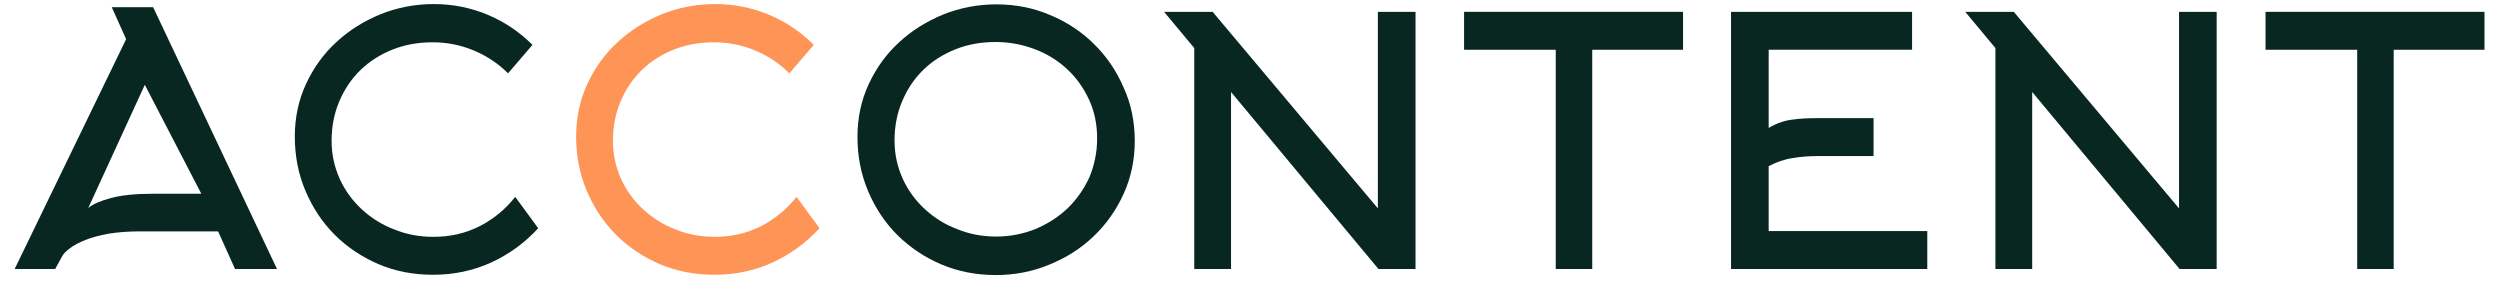 <svg width="147" height="17" viewBox="0 0 147 17" fill="none" xmlns="http://www.w3.org/2000/svg">
<path d="M6.572 0.425H9.005L16.288 15.818H13.821L12.824 13.605H8.228C7.535 13.605 6.927 13.655 6.386 13.74C5.846 13.841 5.39 13.96 5.018 14.112C4.646 14.264 4.342 14.416 4.105 14.602C3.869 14.771 3.717 14.94 3.632 15.108L3.244 15.818H0.861L7.417 2.301L6.572 0.425ZM11.827 11.374L8.515 4.987L5.187 12.236C5.457 11.999 5.896 11.814 6.522 11.645C7.147 11.476 7.975 11.391 9.039 11.391H11.827V11.374Z" fill="#082721"/>
<path d="M29.873 4.312C29.298 3.737 28.639 3.298 27.879 2.977C27.119 2.656 26.308 2.487 25.446 2.487C24.601 2.487 23.824 2.622 23.097 2.909C22.371 3.196 21.729 3.602 21.205 4.109C20.664 4.633 20.259 5.241 19.954 5.951C19.65 6.66 19.498 7.437 19.498 8.282C19.498 9.093 19.667 9.837 19.988 10.546C20.309 11.239 20.749 11.831 21.306 12.338C21.864 12.844 22.489 13.233 23.215 13.503C23.925 13.791 24.686 13.926 25.48 13.926C26.46 13.926 27.372 13.723 28.2 13.301C29.028 12.878 29.721 12.304 30.295 11.577L31.647 13.419C30.87 14.264 29.957 14.94 28.893 15.43C27.828 15.919 26.679 16.156 25.463 16.156C24.314 16.156 23.249 15.953 22.252 15.531C21.272 15.108 20.411 14.534 19.684 13.807C18.957 13.081 18.383 12.219 17.961 11.222C17.538 10.225 17.335 9.161 17.335 8.029C17.335 6.914 17.555 5.883 17.994 4.937C18.434 3.99 19.025 3.163 19.785 2.47C20.529 1.777 21.407 1.236 22.388 0.831C23.368 0.442 24.415 0.239 25.497 0.239C26.645 0.239 27.71 0.459 28.707 0.882C29.704 1.304 30.566 1.895 31.309 2.639L29.873 4.312Z" fill="#082721"/>
<path d="M46.415 4.312C45.84 3.737 45.181 3.298 44.421 2.977C43.66 2.656 42.849 2.487 41.988 2.487C41.143 2.487 40.366 2.622 39.639 2.909C38.913 3.196 38.27 3.602 37.747 4.109C37.206 4.633 36.8 5.241 36.496 5.951C36.192 6.66 36.04 7.437 36.04 8.282C36.04 9.093 36.209 9.837 36.53 10.546C36.851 11.239 37.29 11.831 37.848 12.338C38.406 12.844 39.031 13.233 39.757 13.503C40.467 13.791 41.227 13.926 42.022 13.926C43.002 13.926 43.914 13.723 44.742 13.301C45.57 12.878 46.263 12.304 46.837 11.577L48.189 13.419C47.412 14.264 46.499 14.94 45.435 15.43C44.37 15.919 43.221 16.156 42.005 16.156C40.856 16.156 39.791 15.953 38.794 15.531C37.814 15.108 36.953 14.534 36.226 13.807C35.499 13.081 34.925 12.219 34.502 11.222C34.08 10.225 33.877 9.161 33.877 8.029C33.877 6.914 34.097 5.883 34.536 4.937C34.976 3.99 35.567 3.163 36.327 2.47C37.071 1.777 37.949 1.236 38.929 0.831C39.909 0.442 40.957 0.239 42.038 0.239C43.187 0.239 44.252 0.459 45.249 0.882C46.246 1.304 47.107 1.895 47.851 2.639L46.415 4.312Z" fill="#FF9457"/>
<path d="M66.724 8.282C66.724 9.397 66.505 10.445 66.065 11.408C65.626 12.371 65.035 13.199 64.291 13.909C63.548 14.618 62.686 15.159 61.689 15.565C60.709 15.97 59.662 16.173 58.563 16.173C57.414 16.173 56.35 15.97 55.353 15.548C54.356 15.125 53.511 14.551 52.768 13.824C52.041 13.098 51.467 12.236 51.044 11.239C50.622 10.242 50.419 9.178 50.419 8.046C50.419 6.931 50.639 5.9 51.078 4.954C51.517 4.007 52.109 3.179 52.869 2.487C53.613 1.794 54.491 1.253 55.471 0.848C56.451 0.459 57.499 0.256 58.58 0.256C59.695 0.256 60.76 0.459 61.74 0.882C62.72 1.287 63.599 1.862 64.325 2.588C65.069 3.315 65.643 4.159 66.065 5.139C66.505 6.086 66.724 7.15 66.724 8.282ZM64.511 8.147C64.511 7.319 64.359 6.559 64.038 5.866C63.717 5.173 63.294 4.565 62.737 4.058C62.196 3.551 61.554 3.163 60.844 2.892C60.135 2.622 59.358 2.47 58.546 2.47C57.702 2.47 56.924 2.605 56.198 2.892C55.471 3.179 54.829 3.585 54.305 4.092C53.765 4.616 53.359 5.224 53.055 5.934C52.751 6.643 52.599 7.421 52.599 8.265C52.599 9.076 52.768 9.82 53.089 10.53C53.41 11.222 53.849 11.814 54.407 12.321C54.964 12.828 55.59 13.216 56.316 13.486C57.026 13.774 57.786 13.909 58.58 13.909C59.391 13.909 60.152 13.757 60.878 13.47C61.605 13.165 62.23 12.76 62.771 12.253C63.311 11.729 63.734 11.121 64.055 10.428C64.342 9.735 64.511 8.975 64.511 8.147Z" fill="#082721"/>
<path d="M68.448 0.696H71.303L81.019 12.253V0.696H83.233V15.818H81.053L72.385 5.41V15.818H70.222V2.825L68.448 0.696Z" fill="#082721"/>
<path d="M93.624 2.926V15.818H91.478V2.926H86.088V0.696H98.963V2.926H93.624Z" fill="#082721"/>
<path d="M103.998 13.588H113.325V15.818H101.785V0.696H112.43V2.926H103.998V7.522C104.455 7.252 104.928 7.083 105.401 7.032C105.874 6.964 106.364 6.947 106.854 6.947H110.166V9.178H106.854C106.364 9.178 105.891 9.212 105.401 9.296C104.928 9.364 104.455 9.533 103.998 9.769V13.588Z" fill="#082721"/>
<path d="M115.556 0.696H118.411L128.127 12.253V0.696H130.34V15.818H128.161L119.493 5.41V15.818H117.33V2.825L115.556 0.696Z" fill="#082721"/>
<path d="M140.749 2.926V15.818H138.603V2.926H133.213V0.696H146.088V2.926H140.749Z" fill="#082721"/>
</svg>
